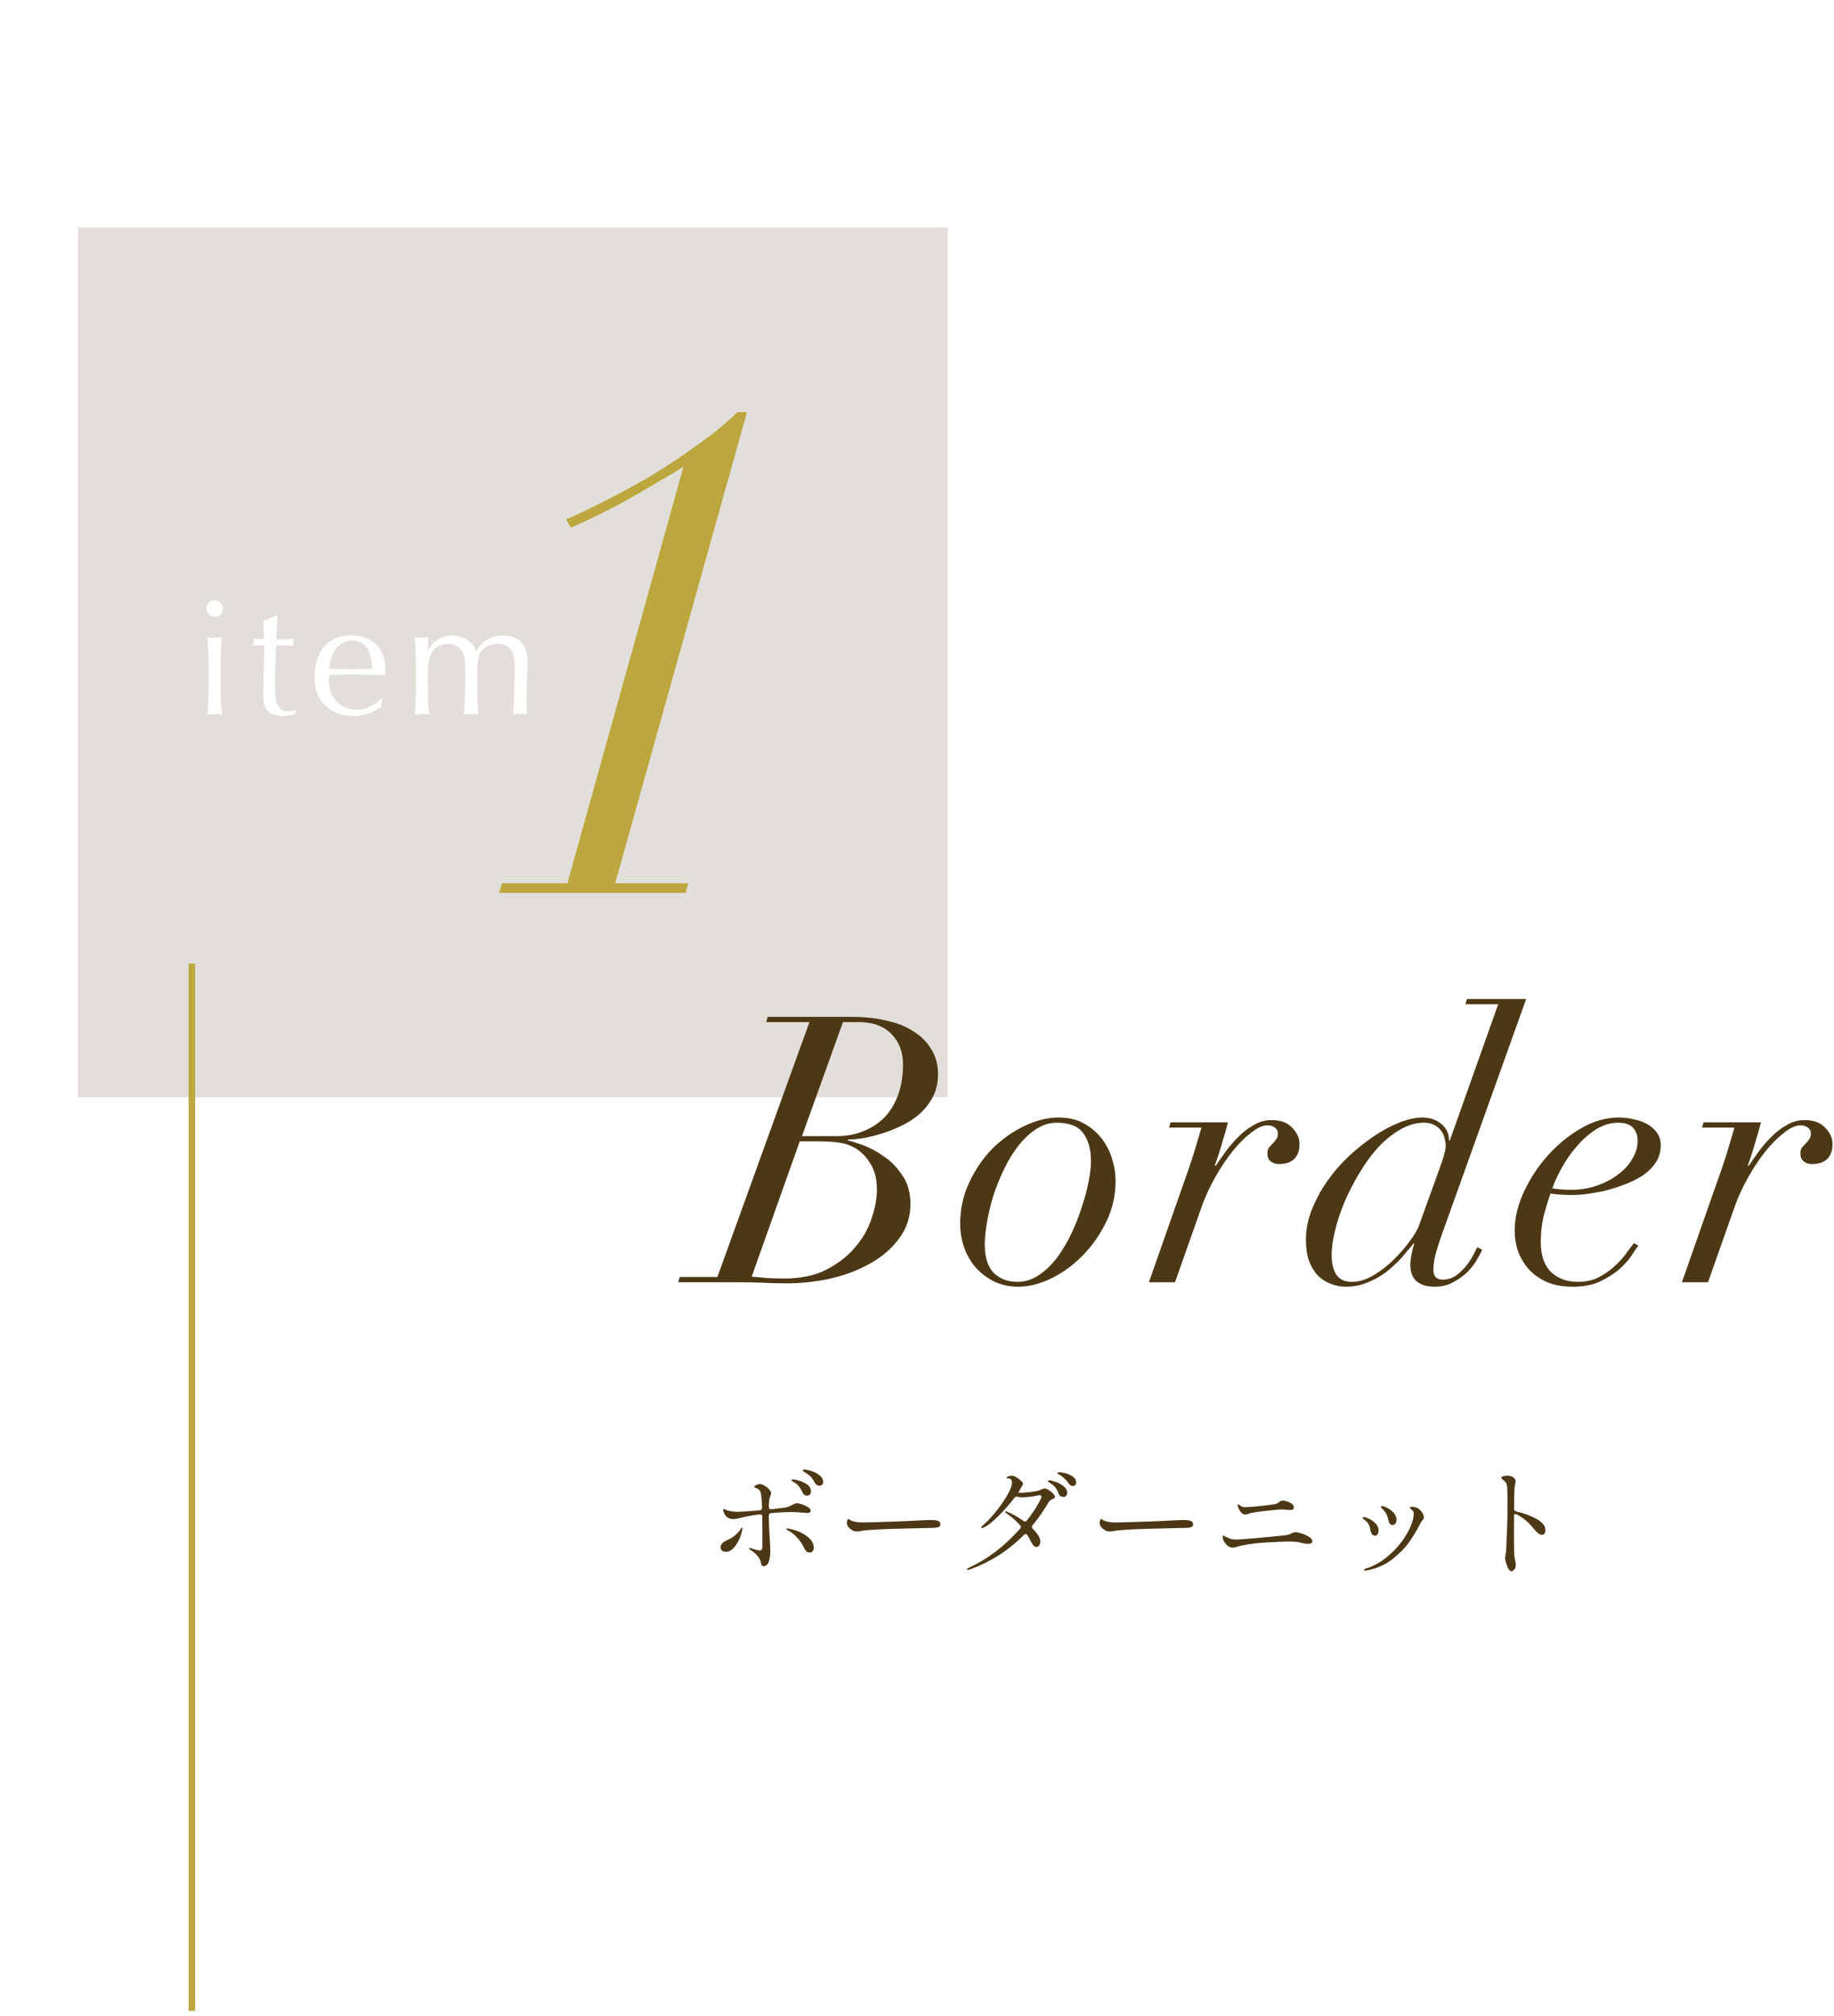 <svg width="282" height="310" viewBox="0 0 282 310" fill="none" xmlns="http://www.w3.org/2000/svg">
<g filter="url(#filter0_f_1310_3329)">
<path d="M138.074 90.397C138.074 116.772 116.693 138.152 90.319 138.152C63.944 138.152 42.563 116.772 42.563 90.397C42.563 64.022 63.944 42.642 90.319 42.642C116.693 42.642 138.074 64.022 138.074 90.397Z" fill="white"/>
</g>
<path d="M12 35H145.715V168.715H12V35Z" fill="#E2DED9"/>
<path d="M63.95 102.634C63.95 101.882 63.933 101.098 63.9 100.28C63.883 99.445 63.833 98.669 63.749 97.951C64.217 98.034 64.592 98.076 64.876 98.076C65.01 98.076 65.151 98.068 65.302 98.051C65.469 98.018 65.661 97.984 65.878 97.951C65.828 98.619 65.802 99.287 65.802 99.954H65.853C66.737 98.452 67.981 97.701 69.584 97.701C70.001 97.701 70.41 97.767 70.811 97.901C71.211 98.018 71.57 98.185 71.887 98.402C72.221 98.619 72.505 98.886 72.739 99.203C72.972 99.504 73.131 99.829 73.214 100.18H73.264C73.665 99.378 74.208 98.769 74.892 98.352C75.593 97.918 76.394 97.701 77.296 97.701C77.847 97.701 78.356 97.776 78.823 97.926C79.291 98.076 79.691 98.31 80.025 98.627C80.376 98.944 80.643 99.353 80.826 99.854C81.027 100.355 81.127 100.956 81.127 101.657C81.127 101.941 81.119 102.25 81.102 102.583C81.085 102.917 81.069 103.31 81.052 103.76C81.035 104.194 81.019 104.695 81.002 105.263C80.985 105.814 80.977 106.456 80.977 107.191C80.977 107.642 80.977 108.076 80.977 108.493C80.993 108.91 81.019 109.361 81.052 109.845C80.868 109.812 80.685 109.795 80.501 109.795C80.317 109.795 80.142 109.795 79.975 109.795C79.791 109.795 79.608 109.795 79.424 109.795C79.241 109.795 79.057 109.812 78.873 109.845C78.924 109.428 78.974 108.585 79.024 107.316C79.09 106.047 79.124 104.278 79.124 102.008C79.124 101.59 79.074 101.198 78.974 100.831C78.89 100.463 78.748 100.146 78.548 99.879C78.348 99.612 78.081 99.403 77.747 99.253C77.413 99.086 76.995 99.003 76.495 99.003C75.894 99.003 75.385 99.12 74.967 99.353C74.55 99.587 74.224 99.862 73.991 100.18C73.857 100.363 73.749 100.547 73.665 100.731C73.598 100.914 73.54 101.198 73.49 101.582C73.456 101.949 73.431 102.475 73.415 103.159C73.398 103.827 73.39 104.754 73.39 105.939C73.39 106.657 73.398 107.316 73.415 107.917C73.448 108.501 73.481 109.144 73.515 109.845C73.131 109.812 72.764 109.795 72.413 109.795C72.062 109.795 71.695 109.812 71.311 109.845C71.395 108.927 71.453 107.992 71.487 107.041C71.52 106.089 71.537 105.154 71.537 104.236C71.537 103.452 71.528 102.842 71.512 102.408C71.512 101.957 71.495 101.607 71.462 101.357C71.428 101.089 71.378 100.872 71.311 100.705C71.261 100.539 71.186 100.355 71.086 100.155C70.902 99.837 70.61 99.57 70.21 99.353C69.826 99.12 69.425 99.003 69.008 99.003C67.906 99.003 67.096 99.362 66.579 100.079C66.061 100.797 65.802 101.807 65.802 103.109V105.238C65.802 105.989 65.811 106.782 65.828 107.617C65.861 108.434 65.919 109.177 66.003 109.845C65.619 109.812 65.243 109.795 64.876 109.795C64.509 109.795 64.133 109.812 63.749 109.845C63.833 109.177 63.883 108.434 63.9 107.617C63.933 106.782 63.95 105.989 63.95 105.238V102.634Z" fill="white"/>
<path d="M54.134 98.502C53.516 98.502 52.99 98.644 52.556 98.928C52.139 99.211 51.788 99.57 51.505 100.004C51.238 100.422 51.029 100.889 50.879 101.407C50.745 101.907 50.662 102.383 50.628 102.834C51.146 102.851 51.68 102.867 52.231 102.884C52.798 102.901 53.349 102.909 53.883 102.909C54.434 102.909 54.993 102.901 55.561 102.884C56.129 102.867 56.68 102.851 57.214 102.834C57.214 102.383 57.172 101.907 57.089 101.407C57.022 100.906 56.871 100.438 56.638 100.004C56.421 99.57 56.112 99.211 55.711 98.928C55.311 98.644 54.785 98.502 54.134 98.502ZM48.35 104.286C48.35 102.233 48.834 100.622 49.802 99.454C50.787 98.285 52.214 97.701 54.084 97.701C54.968 97.701 55.728 97.843 56.362 98.126C57.013 98.394 57.556 98.761 57.99 99.228C58.424 99.679 58.741 100.213 58.941 100.831C59.158 101.448 59.267 102.108 59.267 102.809C59.267 102.976 59.259 103.143 59.242 103.31C59.242 103.46 59.234 103.618 59.217 103.785C58.316 103.769 57.422 103.752 56.538 103.735C55.653 103.719 54.76 103.71 53.858 103.71C53.307 103.71 52.757 103.719 52.206 103.735C51.672 103.752 51.129 103.769 50.578 103.785C50.562 103.869 50.553 103.994 50.553 104.161V104.487C50.553 105.138 50.645 105.747 50.829 106.314C51.029 106.882 51.313 107.374 51.68 107.792C52.047 108.192 52.498 108.518 53.032 108.768C53.566 109.002 54.184 109.119 54.885 109.119C55.219 109.119 55.561 109.077 55.912 108.994C56.262 108.894 56.605 108.768 56.938 108.618C57.272 108.451 57.581 108.259 57.865 108.042C58.165 107.825 58.424 107.591 58.641 107.341L58.766 107.416L58.616 108.643C58.115 109.044 57.489 109.386 56.738 109.67C56.004 109.954 55.236 110.095 54.434 110.095C53.533 110.095 52.707 109.962 51.955 109.695C51.221 109.411 50.578 109.01 50.027 108.493C49.493 107.959 49.076 107.333 48.775 106.615C48.492 105.897 48.35 105.121 48.35 104.286Z" fill="white"/>
<path d="M42.683 94.596C42.633 95.23 42.591 95.856 42.558 96.474C42.541 97.075 42.516 97.684 42.482 98.302C42.666 98.302 43.008 98.302 43.509 98.302C44.01 98.285 44.552 98.26 45.137 98.227C45.12 98.277 45.112 98.368 45.112 98.502V98.752V99.028C45.112 99.145 45.12 99.228 45.137 99.278C44.92 99.261 44.694 99.253 44.461 99.253C44.227 99.236 43.977 99.228 43.709 99.228H42.482C42.466 99.295 42.441 99.562 42.407 100.029C42.391 100.497 42.374 101.056 42.357 101.707C42.34 102.341 42.324 103.009 42.307 103.71C42.307 104.411 42.307 105.037 42.307 105.588C42.307 106.056 42.316 106.515 42.332 106.965C42.366 107.416 42.449 107.825 42.583 108.192C42.716 108.543 42.916 108.827 43.184 109.044C43.451 109.261 43.835 109.369 44.335 109.369C44.469 109.369 44.644 109.353 44.861 109.319C45.095 109.286 45.295 109.244 45.462 109.194V109.795C45.178 109.845 44.861 109.903 44.511 109.97C44.177 110.054 43.851 110.095 43.534 110.095C42.482 110.095 41.706 109.837 41.205 109.319C40.705 108.802 40.454 108.042 40.454 107.041C40.454 106.59 40.462 106.106 40.479 105.588C40.496 105.054 40.513 104.478 40.529 103.86C40.563 103.226 40.588 102.533 40.604 101.782C40.621 101.014 40.63 100.163 40.63 99.228H39.828C39.695 99.228 39.553 99.236 39.403 99.253C39.252 99.253 39.094 99.261 38.927 99.278C38.944 99.178 38.952 99.086 38.952 99.003C38.968 98.903 38.977 98.802 38.977 98.702C38.977 98.619 38.968 98.535 38.952 98.452C38.952 98.368 38.944 98.285 38.927 98.201C39.678 98.251 40.229 98.277 40.579 98.277C40.563 97.943 40.546 97.525 40.529 97.025C40.529 96.524 40.513 96.006 40.479 95.472L42.558 94.596H42.683Z" fill="white"/>
<path d="M31.732 93.594C31.732 93.243 31.857 92.943 32.108 92.692C32.358 92.442 32.659 92.317 33.009 92.317C33.36 92.317 33.66 92.442 33.911 92.692C34.161 92.943 34.286 93.243 34.286 93.594C34.286 93.945 34.161 94.245 33.911 94.495C33.66 94.746 33.36 94.871 33.009 94.871C32.659 94.871 32.358 94.746 32.108 94.495C31.857 94.245 31.732 93.945 31.732 93.594ZM32.083 102.633C32.083 101.882 32.066 101.098 32.033 100.28C32.016 99.445 31.966 98.669 31.882 97.951C32.35 98.034 32.725 98.076 33.009 98.076C33.293 98.076 33.669 98.034 34.136 97.951C34.053 98.669 33.994 99.445 33.961 100.28C33.944 101.098 33.936 101.882 33.936 102.633V105.238C33.936 105.989 33.944 106.782 33.961 107.616C33.994 108.434 34.053 109.177 34.136 109.845C33.752 109.811 33.377 109.795 33.009 109.795C32.642 109.795 32.266 109.811 31.882 109.845C31.966 109.177 32.016 108.434 32.033 107.616C32.066 106.782 32.083 105.989 32.083 105.238V102.633Z" fill="white"/>
<path d="M105.09 71.771C103.761 72.611 102.291 73.485 100.681 74.395C99.141 75.305 97.566 76.215 95.957 77.125C94.417 77.965 92.912 78.735 91.442 79.435C90.042 80.135 88.817 80.695 87.768 81.114L87.033 79.855C88.573 79.225 90.497 78.315 92.807 77.125C95.187 75.935 97.636 74.605 100.156 73.135C102.676 71.596 105.09 69.986 107.4 68.306C109.78 66.626 111.775 64.981 113.384 63.372H114.854L94.592 135.813H105.825L105.405 137.283H76.744L77.164 135.813H87.243L105.09 71.771Z" fill="#BBA73E"/>
<path d="M264.806 179.502C265.15 178.509 265.474 177.496 265.78 176.465C266.086 175.433 266.391 174.402 266.697 173.37H261.711L261.94 172.568H270.766C270.575 173.37 270.288 174.383 269.906 175.605C269.562 176.828 269.18 178.012 268.76 179.158L268.875 179.273C269.257 178.7 269.734 178.012 270.307 177.21C270.88 176.407 271.53 175.643 272.256 174.918C272.982 174.153 273.784 173.523 274.663 173.026C275.541 172.492 276.477 172.224 277.471 172.224C278.884 172.224 279.954 172.625 280.68 173.428C281.444 174.23 281.807 175.089 281.769 176.006C281.769 176.618 281.654 177.133 281.425 177.554C281.234 177.936 280.966 178.241 280.622 178.471C280.317 178.662 279.992 178.795 279.648 178.872C279.304 178.948 278.98 178.986 278.674 178.986C278.139 178.986 277.7 178.853 277.356 178.585C277.012 178.318 276.84 177.917 276.84 177.382C276.84 176.961 276.917 176.656 277.069 176.465C277.26 176.236 277.451 176.025 277.642 175.834C277.833 175.643 278.005 175.433 278.158 175.204C278.349 174.975 278.445 174.669 278.445 174.287C278.445 173.905 278.292 173.599 277.986 173.37C277.681 173.141 277.299 173.026 276.84 173.026C276.114 173.026 275.274 173.408 274.319 174.173C273.364 174.898 272.408 175.854 271.453 177.038C270.536 178.184 269.658 179.502 268.817 180.992C267.977 182.482 267.289 183.972 266.754 185.462L262.628 197.152H258.617L264.806 179.502Z" fill="#4D3815"/>
<path d="M251.81 175.376C251.81 174.612 251.58 173.963 251.122 173.428C250.663 172.893 249.899 172.626 248.83 172.626C247.645 172.626 246.499 172.969 245.391 173.657C244.322 174.345 243.347 175.204 242.469 176.236C241.59 177.229 240.826 178.318 240.176 179.502C239.527 180.648 239.03 181.718 238.686 182.711C239.565 182.864 240.539 182.941 241.609 182.941C242.984 182.941 244.283 182.731 245.506 182.31C246.728 181.89 247.798 181.336 248.715 180.648C249.67 179.961 250.415 179.158 250.95 178.242C251.523 177.325 251.81 176.37 251.81 175.376ZM251.924 191.537C251.695 191.804 251.351 192.301 250.893 193.027C250.434 193.714 249.804 194.421 249.002 195.147C248.199 195.835 247.206 196.465 246.022 197.038C244.875 197.573 243.481 197.84 241.838 197.84C240.195 197.84 238.801 197.573 237.655 197.038C236.547 196.503 235.63 195.816 234.904 194.975C234.216 194.135 233.701 193.218 233.357 192.224C233.051 191.193 232.898 190.2 232.898 189.244C232.898 187.334 233.357 185.367 234.274 183.342C235.229 181.279 236.451 179.407 237.941 177.726C239.47 176.007 241.189 174.593 243.099 173.485C245.009 172.377 246.958 171.823 248.944 171.823C249.708 171.823 250.472 171.919 251.237 172.11C252.001 172.263 252.688 172.511 253.3 172.855C253.911 173.199 254.407 173.638 254.79 174.173C255.172 174.708 255.363 175.357 255.363 176.121C255.363 177.153 255.076 178.07 254.503 178.872C253.968 179.636 253.261 180.305 252.383 180.878C251.504 181.413 250.53 181.871 249.46 182.253C248.428 182.635 247.416 182.941 246.423 183.17C245.429 183.361 244.513 183.514 243.672 183.628C242.87 183.705 242.278 183.743 241.896 183.743C241.246 183.743 240.616 183.724 240.004 183.686C239.393 183.647 238.858 183.59 238.4 183.514C237.98 184.736 237.617 185.959 237.311 187.181C237.044 188.366 236.91 189.626 236.91 190.964C236.91 193.027 237.445 194.574 238.514 195.605C239.584 196.599 240.94 197.095 242.583 197.095C243.806 197.095 244.875 196.866 245.792 196.408C246.747 195.911 247.569 195.338 248.257 194.689C248.982 194.039 249.575 193.39 250.033 192.74C250.53 192.052 250.931 191.518 251.237 191.136L251.924 191.537Z" fill="#4D3815"/>
<path d="M221.202 180.075C221.66 178.853 221.947 177.993 222.061 177.496C222.214 176.962 222.29 176.503 222.29 176.121C222.29 175.777 222.233 175.414 222.119 175.032C222.042 174.612 221.87 174.23 221.603 173.886C221.374 173.542 221.049 173.256 220.629 173.027C220.208 172.759 219.654 172.625 218.967 172.625C217.706 172.625 216.464 172.988 215.242 173.714C214.057 174.402 212.93 175.319 211.861 176.465C210.829 177.611 209.874 178.929 208.995 180.419C208.117 181.871 207.353 183.361 206.703 184.889C206.092 186.379 205.614 187.831 205.27 189.244C204.927 190.658 204.755 191.899 204.755 192.969C204.755 194.192 204.984 195.185 205.442 195.949C205.939 196.713 206.741 197.095 207.849 197.095C208.957 197.095 210.084 196.751 211.23 196.064C212.376 195.376 213.427 194.555 214.382 193.6C215.337 192.644 216.159 191.689 216.846 190.734C217.534 189.779 217.973 189.034 218.164 188.499L221.202 180.075ZM221.66 189.932C221.316 190.925 221.011 191.88 220.743 192.797C220.514 193.714 220.399 194.536 220.399 195.261C220.399 196.255 220.877 196.751 221.832 196.751C222.596 196.751 223.284 196.541 223.895 196.121C224.506 195.663 225.022 195.166 225.442 194.631C225.901 194.058 226.264 193.504 226.531 192.969C226.837 192.396 227.047 191.995 227.162 191.766L227.906 192.167C227.715 192.587 227.429 193.122 227.047 193.771C226.665 194.421 226.168 195.051 225.557 195.663C224.946 196.236 224.239 196.732 223.437 197.153C222.634 197.611 221.698 197.84 220.629 197.84C218.107 197.84 216.846 196.694 216.846 194.402C216.846 194.134 216.904 193.676 217.018 193.026C217.133 192.339 217.286 191.728 217.477 191.193H217.362C216.827 191.842 216.216 192.568 215.528 193.37C214.841 194.134 214.057 194.86 213.179 195.548C212.338 196.197 211.402 196.732 210.371 197.153C209.339 197.611 208.193 197.84 206.932 197.84C206.13 197.84 205.347 197.687 204.583 197.382C203.857 197.114 203.207 196.694 202.634 196.121C202.061 195.51 201.603 194.746 201.259 193.829C200.953 192.912 200.801 191.823 200.801 190.562C200.801 189.034 201.106 187.506 201.717 185.978C202.329 184.45 203.112 182.998 204.067 181.622C205.06 180.209 206.187 178.91 207.448 177.726C208.747 176.541 210.046 175.51 211.345 174.631C212.682 173.752 213.981 173.065 215.242 172.568C216.541 172.071 217.687 171.823 218.68 171.823C219.826 171.823 220.8 172.148 221.603 172.797C222.405 173.447 222.806 174.306 222.806 175.376H222.921L230.371 154.402H225.328L225.557 153.6H234.669L221.66 189.932Z" fill="#4D3815"/>
<path d="M182.851 179.502C183.195 178.509 183.519 177.496 183.825 176.465C184.131 175.433 184.436 174.402 184.742 173.37H179.756L179.985 172.568H188.811C188.62 173.37 188.333 174.383 187.951 175.605C187.607 176.828 187.225 178.012 186.805 179.158L186.919 179.273C187.302 178.7 187.779 178.012 188.352 177.21C188.925 176.407 189.575 175.643 190.301 174.918C191.026 174.153 191.829 173.523 192.707 173.026C193.586 172.492 194.522 172.224 195.515 172.224C196.929 172.224 197.999 172.625 198.725 173.428C199.489 174.23 199.852 175.089 199.813 176.006C199.813 176.618 199.699 177.133 199.47 177.554C199.279 177.936 199.011 178.241 198.667 178.471C198.362 178.662 198.037 178.795 197.693 178.872C197.349 178.948 197.025 178.986 196.719 178.986C196.184 178.986 195.745 178.853 195.401 178.585C195.057 178.318 194.885 177.917 194.885 177.382C194.885 176.961 194.961 176.656 195.114 176.465C195.305 176.236 195.496 176.025 195.687 175.834C195.878 175.643 196.05 175.433 196.203 175.204C196.394 174.975 196.49 174.669 196.49 174.287C196.49 173.905 196.337 173.599 196.031 173.37C195.726 173.141 195.344 173.026 194.885 173.026C194.159 173.026 193.319 173.408 192.364 174.173C191.408 174.898 190.453 175.854 189.498 177.038C188.581 178.184 187.703 179.502 186.862 180.992C186.022 182.482 185.334 183.972 184.799 185.462L180.673 197.152H176.662L182.851 179.502Z" fill="#4D3815"/>
<path d="M151.421 191.365C151.421 193.313 151.88 194.765 152.797 195.72C153.752 196.637 154.955 197.095 156.407 197.095C157.591 197.095 158.699 196.752 159.731 196.064C160.762 195.376 161.698 194.478 162.539 193.37C163.379 192.224 164.124 190.964 164.774 189.588C165.423 188.213 165.958 186.838 166.378 185.462C166.837 184.087 167.181 182.788 167.41 181.565C167.639 180.343 167.754 179.349 167.754 178.585C167.754 176.752 167.353 175.3 166.55 174.23C165.786 173.16 164.43 172.626 162.482 172.626C161.374 172.626 160.323 172.95 159.33 173.6C158.336 174.249 157.419 175.109 156.579 176.179C155.777 177.21 155.051 178.394 154.401 179.732C153.752 181.069 153.198 182.444 152.739 183.858C152.319 185.233 151.994 186.589 151.765 187.926C151.536 189.225 151.421 190.371 151.421 191.365ZM147.639 188.156C147.639 185.863 148.117 183.724 149.072 181.737C150.027 179.712 151.23 177.974 152.682 176.522C154.172 175.071 155.815 173.924 157.61 173.084C159.406 172.243 161.125 171.823 162.768 171.823C164.258 171.823 165.557 172.129 166.665 172.74C167.773 173.351 168.69 174.135 169.416 175.09C170.142 176.045 170.676 177.095 171.02 178.242C171.364 179.388 171.536 180.496 171.536 181.565C171.536 183.781 171.058 185.882 170.103 187.869C169.148 189.817 167.945 191.537 166.493 193.027C165.041 194.517 163.418 195.701 161.622 196.58C159.865 197.42 158.184 197.84 156.579 197.84C155.204 197.84 153.962 197.573 152.854 197.038C151.784 196.503 150.848 195.796 150.046 194.918C149.282 194.039 148.69 193.027 148.27 191.881C147.849 190.696 147.639 189.455 147.639 188.156Z" fill="#4D3815"/>
<path d="M123.316 174.688H128.646C130.136 174.688 131.492 174.44 132.714 173.943C133.975 173.447 135.064 172.74 135.981 171.823C136.898 170.868 137.604 169.703 138.101 168.327C138.598 166.952 138.846 165.405 138.846 163.685C138.846 161.737 138.254 160.171 137.07 158.986C135.885 157.764 134.204 157.152 132.027 157.152H129.62L123.316 174.688ZM115.58 196.293C116.42 196.369 117.261 196.446 118.101 196.522C118.942 196.56 119.782 196.579 120.623 196.579C123.106 196.579 125.226 196.14 126.984 195.261C128.779 194.344 130.25 193.217 131.396 191.88C132.581 190.543 133.44 189.072 133.975 187.468C134.548 185.825 134.835 184.297 134.835 182.883C134.835 181.928 134.72 181.087 134.491 180.362C134.262 179.636 133.956 179.024 133.574 178.528C133.23 177.993 132.848 177.553 132.428 177.21C132.008 176.828 131.587 176.541 131.167 176.35C130.403 175.968 129.62 175.739 128.817 175.662C128.053 175.548 127.079 175.49 125.895 175.49H122.972L115.58 196.293ZM124.462 157.152H117.815L118.044 156.35H130.938C132.886 156.35 134.663 156.541 136.267 156.923C137.91 157.267 139.305 157.821 140.451 158.585C141.635 159.311 142.552 160.228 143.201 161.336C143.889 162.444 144.233 163.724 144.233 165.175C144.233 166.474 143.965 167.639 143.431 168.671C142.896 169.664 142.208 170.543 141.368 171.307C140.527 172.033 139.572 172.644 138.502 173.141C137.471 173.638 136.439 174.039 135.408 174.344C134.414 174.65 133.459 174.879 132.542 175.032C131.664 175.147 130.957 175.204 130.422 175.204L130.307 175.319C130.804 175.433 131.587 175.681 132.657 176.064C133.727 176.446 134.796 177.019 135.866 177.783C136.974 178.509 137.929 179.483 138.731 180.705C139.572 181.89 139.992 183.361 139.992 185.118C139.992 187.105 139.419 188.862 138.273 190.39C137.165 191.918 135.694 193.198 133.86 194.23C132.065 195.261 130.021 196.044 127.729 196.579C125.475 197.076 123.221 197.324 120.966 197.324C119.553 197.324 118.158 197.286 116.783 197.21C115.446 197.171 114.051 197.152 112.6 197.152H104.29L104.52 196.35H110.307L124.462 157.152Z" fill="#4D3815"/>
<path d="M170.666 235.476C170.354 235.476 170.108 235.416 169.928 235.296C169.712 235.176 169.514 235.014 169.334 234.81C169.166 234.606 169.082 234.384 169.082 234.144C169.082 234.012 169.106 233.88 169.154 233.748C169.214 233.616 169.274 233.55 169.334 233.55C169.358 233.55 169.412 233.58 169.496 233.64C169.616 233.736 169.742 233.808 169.874 233.856C170.354 234.012 170.893 234.09 171.493 234.09C172.009 234.078 172.795 234.06 173.85 234.036C174.906 234 175.806 233.97 176.55 233.946C178.145 233.886 179.471 233.826 180.526 233.766C181.138 233.73 181.618 233.712 181.966 233.712C182.434 233.712 182.8 233.754 183.063 233.838C183.327 233.922 183.459 234.108 183.459 234.396C183.459 234.684 183.213 234.852 182.722 234.9C182.482 234.924 182.152 234.936 181.732 234.936L176.514 235.062C175.59 235.086 174.582 235.128 173.491 235.188C172.411 235.248 171.709 235.314 171.385 235.386C171.085 235.446 170.845 235.476 170.666 235.476Z" fill="#4D3815"/>
<path d="M162.874 226.371C163.162 226.371 163.51 226.431 163.918 226.551C164.326 226.659 164.685 226.833 164.997 227.073C165.309 227.301 165.465 227.595 165.465 227.955C165.465 228.135 165.411 228.272 165.303 228.368C165.195 228.452 165.075 228.494 164.943 228.494C164.715 228.494 164.506 228.356 164.314 228.081C164.134 227.817 163.96 227.607 163.792 227.451C163.636 227.283 163.402 227.085 163.09 226.857C162.994 226.797 162.886 226.737 162.766 226.677C162.646 226.605 162.586 226.545 162.586 226.497C162.586 226.449 162.61 226.419 162.658 226.407C162.706 226.383 162.778 226.371 162.874 226.371ZM160.625 228.872C160.793 228.872 161.003 228.95 161.255 229.106C161.507 229.262 161.728 229.442 161.92 229.646C162.112 229.85 162.208 230.006 162.208 230.114C162.208 230.222 162.178 230.3 162.118 230.348C162.07 230.396 161.98 230.444 161.848 230.492C161.692 230.564 161.573 230.63 161.489 230.69C161.405 230.75 161.321 230.846 161.237 230.978C160.505 232.225 159.683 233.407 158.771 234.522C158.699 234.606 158.663 234.696 158.663 234.792C158.663 234.876 158.711 234.966 158.807 235.062C159.575 235.83 159.959 236.478 159.959 237.006C159.959 237.258 159.899 237.461 159.779 237.617C159.671 237.773 159.527 237.851 159.347 237.851C159.083 237.851 158.837 237.629 158.609 237.186C158.334 236.658 158.124 236.28 157.98 236.052C157.908 235.932 157.818 235.872 157.71 235.872C157.614 235.872 157.524 235.914 157.44 235.998C155.137 238.349 152.378 240.119 149.163 241.306C149.019 241.354 148.905 241.378 148.821 241.378C148.725 241.378 148.677 241.348 148.677 241.288C148.677 241.228 148.803 241.138 149.055 241.018C151.946 239.663 154.543 237.671 156.846 235.044C156.93 234.96 156.972 234.876 156.972 234.792C156.972 234.696 156.93 234.606 156.846 234.522C156.546 234.175 156.252 233.875 155.964 233.623C155.676 233.371 155.341 233.107 154.957 232.831L154.669 232.615C154.597 232.555 154.561 232.501 154.561 232.453C154.561 232.405 154.591 232.381 154.651 232.381C154.699 232.381 154.765 232.399 154.849 232.435C155.64 232.747 156.48 233.221 157.368 233.857C157.452 233.917 157.53 233.947 157.602 233.947C157.722 233.947 157.824 233.887 157.908 233.767C158.567 232.927 159.101 232.153 159.509 231.445C159.929 230.726 160.139 230.288 160.139 230.132C160.139 230.048 160.115 229.988 160.067 229.952C160.031 229.916 159.959 229.898 159.851 229.898C159.767 229.898 159.635 229.922 159.455 229.97C158.544 230.138 157.818 230.222 157.278 230.222C156.93 230.222 156.672 230.198 156.504 230.15C156.408 230.126 156.336 230.114 156.288 230.114C156.192 230.114 156.096 230.168 156 230.276C155.305 231.2 154.507 232.111 153.607 233.011C152.719 233.911 151.958 234.522 151.322 234.846C151.178 234.918 151.076 234.954 151.016 234.954C150.932 234.954 150.89 234.918 150.89 234.846C150.89 234.762 150.968 234.66 151.124 234.54C151.64 234.121 152.234 233.503 152.905 232.687C153.589 231.871 154.183 231.05 154.687 230.222C155.191 229.394 155.485 228.746 155.568 228.278C155.592 228.111 155.604 228.003 155.604 227.955C155.604 227.523 155.395 227.307 154.975 227.307C154.915 227.307 154.867 227.307 154.831 227.307C154.795 227.295 154.777 227.271 154.777 227.235C154.777 227.151 154.867 227.073 155.047 227.001C155.239 226.929 155.413 226.893 155.568 226.893C155.748 226.893 155.976 226.971 156.252 227.127C156.528 227.283 156.768 227.463 156.972 227.667C157.188 227.859 157.296 228.021 157.296 228.153C157.296 228.236 157.254 228.338 157.17 228.458C157.098 228.566 157.044 228.65 157.008 228.71C156.912 228.914 156.846 229.04 156.81 229.088C156.642 229.376 156.594 229.52 156.666 229.52H156.756C157.164 229.52 157.692 229.49 158.34 229.43C158.999 229.358 159.461 229.274 159.725 229.178C159.869 229.13 160.025 229.064 160.193 228.98C160.373 228.908 160.517 228.872 160.625 228.872ZM161.381 227.613C161.585 227.613 161.908 227.697 162.352 227.865C162.808 228.021 163.21 228.242 163.558 228.53C163.918 228.818 164.098 229.148 164.098 229.52C164.098 229.736 164.038 229.898 163.918 230.006C163.81 230.114 163.672 230.168 163.504 230.168C163.372 230.168 163.234 230.132 163.09 230.06C162.946 229.976 162.844 229.844 162.784 229.664C162.652 229.304 162.49 228.998 162.298 228.746C162.118 228.494 161.872 228.278 161.561 228.099C161.273 227.931 161.129 227.811 161.129 227.739C161.129 227.655 161.213 227.613 161.381 227.613Z" fill="#4D3815"/>
<path d="M131.798 235.476C131.486 235.476 131.241 235.416 131.061 235.296C130.845 235.176 130.647 235.014 130.467 234.81C130.299 234.606 130.215 234.384 130.215 234.144C130.215 234.012 130.239 233.88 130.287 233.748C130.347 233.616 130.407 233.55 130.467 233.55C130.491 233.55 130.545 233.58 130.629 233.64C130.749 233.736 130.875 233.808 131.007 233.856C131.486 234.012 132.026 234.09 132.626 234.09C133.142 234.078 133.928 234.06 134.983 234.036C136.039 234 136.939 233.97 137.682 233.946C139.278 233.886 140.603 233.826 141.659 233.766C142.271 233.73 142.751 233.712 143.099 233.712C143.566 233.712 143.932 233.754 144.196 233.838C144.46 233.922 144.592 234.108 144.592 234.396C144.592 234.684 144.346 234.852 143.854 234.9C143.614 234.924 143.285 234.936 142.865 234.936L137.646 235.062C136.723 235.086 135.715 235.128 134.623 235.188C133.544 235.248 132.842 235.314 132.518 235.386C132.218 235.446 131.978 235.476 131.798 235.476Z" fill="#4D3815"/>
<path d="M123.701 225.957C123.965 225.957 124.331 226.035 124.799 226.191C125.267 226.335 125.674 226.551 126.022 226.839C126.382 227.127 126.562 227.463 126.562 227.846C126.562 228.062 126.502 228.218 126.382 228.314C126.262 228.398 126.136 228.44 126.004 228.44C125.692 228.44 125.446 228.278 125.267 227.954C125.075 227.594 124.895 227.319 124.727 227.127C124.559 226.935 124.319 226.737 124.007 226.533C123.923 226.473 123.833 226.419 123.737 226.371C123.653 226.323 123.581 226.275 123.521 226.227C123.473 226.179 123.449 226.137 123.449 226.101C123.449 226.005 123.533 225.957 123.701 225.957ZM122.136 227.936C122.1 227.912 122.04 227.876 121.956 227.828C121.872 227.78 121.806 227.738 121.758 227.702C121.722 227.666 121.704 227.63 121.704 227.594C121.704 227.511 121.782 227.469 121.938 227.469C122.082 227.469 122.376 227.529 122.819 227.648C123.275 227.768 123.701 227.966 124.097 228.242C124.493 228.518 124.691 228.878 124.691 229.322C124.691 229.538 124.631 229.7 124.511 229.808C124.403 229.916 124.259 229.97 124.079 229.97C123.947 229.97 123.815 229.928 123.683 229.844C123.563 229.76 123.467 229.634 123.395 229.466C123.239 229.118 123.065 228.824 122.873 228.584C122.693 228.332 122.447 228.116 122.136 227.936ZM118.573 232.651C118.333 232.675 118.213 232.807 118.213 233.047V233.425C118.213 233.916 118.255 234.876 118.339 236.304C118.411 237.359 118.447 238.073 118.447 238.445C118.447 239.033 118.375 239.573 118.231 240.064C118.087 240.556 117.799 240.808 117.367 240.82C117.271 240.82 117.193 240.778 117.133 240.694C117.073 240.61 117.025 240.454 116.989 240.226C116.869 239.543 116.306 238.883 115.298 238.247C115.214 238.187 115.172 238.139 115.172 238.103C115.172 238.043 115.208 238.013 115.28 238.013L115.388 238.031C116.108 238.271 116.581 238.391 116.809 238.391C116.977 238.391 117.085 238.343 117.133 238.247C117.193 238.139 117.223 238.001 117.223 237.833V236.07C117.223 234.822 117.217 233.862 117.205 233.191C117.205 233.059 117.169 232.969 117.097 232.921C117.025 232.861 116.929 232.837 116.809 232.849C115.598 233.005 114.614 233.185 113.858 233.389C113.414 233.509 113.043 233.569 112.743 233.569C112.059 233.569 111.585 233.245 111.321 232.597C111.237 232.381 111.195 232.231 111.195 232.147C111.195 232.063 111.225 232.021 111.285 232.021C111.333 232.021 111.399 232.045 111.483 232.093C111.567 232.129 111.627 232.153 111.663 232.165C111.807 232.237 112.047 232.303 112.383 232.363C112.719 232.423 113.067 232.453 113.426 232.453C113.726 232.441 114.176 232.417 114.776 232.381C115.376 232.345 116.054 232.291 116.809 232.219C117.073 232.195 117.193 232.057 117.169 231.805C117.133 230.606 117.061 229.814 116.953 229.43C116.869 229.142 116.641 228.932 116.27 228.8C116.054 228.728 115.946 228.662 115.946 228.602C115.946 228.53 116.048 228.446 116.252 228.35C116.455 228.242 116.659 228.188 116.863 228.188C117.067 228.188 117.301 228.272 117.565 228.44C117.841 228.596 118.075 228.788 118.267 229.016C118.471 229.244 118.573 229.442 118.573 229.61C118.573 229.694 118.531 229.832 118.447 230.024C118.375 230.192 118.321 230.39 118.285 230.617C118.249 230.845 118.225 231.193 118.213 231.661C118.213 231.949 118.351 232.081 118.627 232.057C119.982 231.913 120.804 231.799 121.092 231.715C121.32 231.643 121.578 231.529 121.866 231.373C122.022 231.289 122.148 231.229 122.244 231.193C122.34 231.157 122.453 231.139 122.585 231.139C122.765 231.139 123.023 231.199 123.359 231.319C123.707 231.439 124.007 231.583 124.259 231.751C124.523 231.919 124.655 232.081 124.655 232.237C124.655 232.369 124.613 232.471 124.529 232.543C124.457 232.603 124.319 232.633 124.115 232.633C123.983 232.633 123.761 232.615 123.449 232.579C122.645 232.519 122.094 232.489 121.794 232.489C120.786 232.489 119.712 232.543 118.573 232.651ZM114.092 234.882C114.14 234.882 114.164 234.924 114.164 235.008C114.164 235.056 114.134 235.218 114.074 235.494C113.882 236.322 113.552 237.047 113.085 237.671C112.617 238.295 112.137 238.607 111.645 238.607C111.405 238.607 111.201 238.547 111.033 238.427C110.877 238.307 110.799 238.127 110.799 237.887C110.799 237.455 111.171 237.077 111.915 236.753C112.659 236.43 113.282 235.932 113.786 235.26C113.81 235.212 113.858 235.14 113.93 235.044C114.002 234.936 114.056 234.882 114.092 234.882ZM121.29 235.044C122.393 235.26 123.305 235.638 124.025 236.178C124.757 236.705 125.123 237.299 125.123 237.959C125.123 238.211 125.057 238.403 124.925 238.535C124.805 238.655 124.655 238.715 124.475 238.715C124.271 238.715 124.115 238.661 124.007 238.553C123.899 238.433 123.761 238.223 123.593 237.923C123.413 237.563 123.245 237.275 123.089 237.059C122.825 236.687 122.549 236.37 122.262 236.106C121.986 235.83 121.644 235.578 121.236 235.35C121.02 235.23 120.912 235.146 120.912 235.098C120.912 235.038 120.954 235.008 121.038 235.008L121.29 235.044Z" fill="#4D3815"/>
<path d="M232.805 231.967C232.805 232.207 232.919 232.351 233.147 232.399C234.323 232.663 235.36 233.047 236.26 233.55C237.172 234.054 237.628 234.636 237.628 235.296C237.628 235.5 237.574 235.668 237.466 235.8C237.37 235.932 237.244 235.998 237.088 235.998C236.764 235.998 236.338 235.674 235.81 235.026C235.102 234.126 234.251 233.406 233.255 232.867C233.159 232.819 233.069 232.795 232.985 232.795C232.865 232.795 232.805 232.849 232.805 232.957L232.787 235.908C232.787 237.935 232.817 239.105 232.877 239.416C232.889 239.5 232.925 239.692 232.985 239.992C233.045 240.28 233.075 240.508 233.075 240.676C233.075 240.916 232.997 241.126 232.841 241.306C232.685 241.498 232.541 241.594 232.409 241.594C232.241 241.594 232.079 241.456 231.923 241.18C231.779 240.916 231.659 240.616 231.564 240.28C231.468 239.932 231.42 239.692 231.42 239.56C231.42 239.488 231.444 239.344 231.492 239.129C231.54 238.901 231.576 238.607 231.599 238.247L231.653 236.789C231.677 236.429 231.695 236.082 231.707 235.746C231.719 235.398 231.731 235.074 231.743 234.774C231.779 233.97 231.797 232.747 231.797 231.103C231.797 229.784 231.773 228.914 231.725 228.494C231.689 228.242 231.617 228.05 231.51 227.918C231.402 227.774 231.294 227.666 231.186 227.594C231.09 227.51 231.024 227.456 230.988 227.432C230.892 227.36 230.844 227.3 230.844 227.252C230.844 227.109 230.958 227.013 231.186 226.965C231.414 226.917 231.629 226.893 231.833 226.893C232.241 226.893 232.577 227.025 232.841 227.288C232.973 227.42 233.039 227.576 233.039 227.756C233.039 227.84 233.033 227.912 233.021 227.972C233.009 228.032 232.997 228.086 232.985 228.134C232.973 228.194 232.943 228.362 232.895 228.638C232.859 228.914 232.841 229.22 232.841 229.556C232.841 229.64 232.835 229.916 232.823 230.383C232.811 230.851 232.805 231.379 232.805 231.967Z" fill="#4D3815"/>
<path d="M214.091 234.486C213.947 234.486 213.821 234.42 213.713 234.288C213.605 234.156 213.527 233.965 213.48 233.713C213.408 233.365 213.312 233.071 213.192 232.831C213.084 232.591 212.85 232.291 212.49 231.931C212.382 231.823 212.328 231.739 212.328 231.679C212.328 231.607 212.376 231.571 212.472 231.571C212.688 231.571 212.982 231.673 213.354 231.877C213.725 232.069 214.049 232.327 214.325 232.651C214.601 232.975 214.739 233.317 214.739 233.677C214.739 233.905 214.679 234.096 214.559 234.252C214.439 234.408 214.283 234.486 214.091 234.486ZM209.917 241.486C209.857 241.486 209.809 241.474 209.773 241.45C209.737 241.426 209.719 241.402 209.719 241.378C209.719 241.306 209.833 241.234 210.061 241.162C211.188 240.814 212.262 240.22 213.282 239.381C214.301 238.541 215.165 237.599 215.873 236.556C216.58 235.5 217.048 234.498 217.276 233.551C217.348 233.239 217.384 232.987 217.384 232.795C217.384 232.519 217.288 232.303 217.096 232.147C217.048 232.111 216.982 232.069 216.898 232.021C216.826 231.961 216.79 231.913 216.79 231.877C216.79 231.817 216.82 231.769 216.88 231.733C216.94 231.697 217.006 231.679 217.078 231.679C217.27 231.679 217.48 231.709 217.708 231.769C217.996 231.853 218.272 232.057 218.536 232.381C218.8 232.693 218.932 233.011 218.932 233.335C218.932 233.431 218.914 233.509 218.878 233.569C218.842 233.629 218.782 233.701 218.698 233.785C218.626 233.857 218.572 233.923 218.536 233.982C218.5 234.03 218.464 234.09 218.428 234.162C218.404 234.222 218.374 234.288 218.338 234.36C217.882 235.248 217.348 236.136 216.736 237.023C216.137 237.899 215.285 238.781 214.181 239.669C213.09 240.544 211.8 241.132 210.313 241.432C210.169 241.468 210.037 241.486 209.917 241.486ZM211.446 236.124C211.098 236.124 210.864 235.878 210.744 235.386C210.732 235.326 210.702 235.182 210.654 234.954C210.618 234.726 210.522 234.492 210.367 234.252C210.211 234.012 209.995 233.803 209.719 233.623C209.599 233.539 209.539 233.467 209.539 233.407C209.539 233.311 209.605 233.263 209.737 233.263C209.869 233.263 210.121 233.347 210.493 233.515C210.864 233.683 211.2 233.923 211.5 234.234C211.812 234.534 211.968 234.894 211.968 235.314C211.968 235.518 211.926 235.704 211.842 235.872C211.758 236.04 211.626 236.124 211.446 236.124Z" fill="#4D3815"/>
<path d="M192.427 232.615C192.259 232.651 192.127 232.693 192.031 232.741C191.983 232.753 191.899 232.777 191.779 232.813C191.671 232.849 191.569 232.867 191.473 232.867C191.137 232.867 190.837 232.633 190.573 232.165C190.393 231.829 190.303 231.577 190.303 231.409C190.303 231.337 190.333 231.301 190.393 231.301C190.441 231.301 190.513 231.343 190.609 231.427C190.873 231.643 191.131 231.751 191.383 231.751C191.671 231.739 192.145 231.709 192.804 231.661C193.476 231.601 194.106 231.535 194.694 231.463C195.474 231.367 195.935 231.301 196.079 231.265C196.295 231.217 196.493 231.115 196.673 230.96C196.769 230.876 196.859 230.816 196.943 230.78C197.027 230.744 197.147 230.726 197.303 230.726C197.459 230.726 197.669 230.774 197.933 230.87C198.197 230.954 198.431 231.073 198.634 231.229C198.838 231.373 198.94 231.541 198.94 231.733C198.94 231.877 198.904 231.985 198.832 232.057C198.76 232.129 198.617 232.165 198.401 232.165C198.233 232.165 198.005 232.153 197.717 232.129C197.477 232.105 197.327 232.093 197.267 232.093C196.727 232.093 195.887 232.159 194.748 232.291C193.62 232.423 192.846 232.531 192.427 232.615ZM190.375 237.779C190.039 237.899 189.769 237.959 189.565 237.959C189.122 237.959 188.732 237.731 188.396 237.275C188.264 237.107 188.162 236.934 188.09 236.754C188.03 236.574 188 236.418 188 236.286C188 236.166 188.042 236.106 188.126 236.106C188.162 236.106 188.222 236.136 188.306 236.196C188.39 236.244 188.474 236.292 188.558 236.34C188.822 236.46 189.056 236.556 189.26 236.628C189.464 236.688 189.733 236.718 190.069 236.718C190.417 236.718 191.437 236.646 193.128 236.502C194.82 236.346 196.211 236.208 197.303 236.088C197.699 236.052 197.993 236.004 198.185 235.944C198.377 235.872 198.551 235.794 198.706 235.71C198.874 235.626 199.03 235.584 199.174 235.584C199.39 235.584 199.708 235.65 200.128 235.782C200.56 235.914 200.944 236.088 201.28 236.304C201.616 236.508 201.783 236.724 201.783 236.952C201.783 237.239 201.568 237.383 201.136 237.383C200.836 237.383 200.38 237.305 199.768 237.149C199.42 237.065 198.874 237.024 198.131 237.024C197.555 237.024 196.511 237.065 195 237.149L194.154 237.203C193.398 237.251 192.654 237.335 191.923 237.455C191.203 237.563 190.687 237.671 190.375 237.779Z" fill="#4D3815"/>
<path fill-rule="evenodd" clip-rule="evenodd" d="M29 309.175L29 148.175L30 148.175L30 309.175L29 309.175Z" fill="#BBA73E"/>
<defs>
<filter id="filter0_f_1310_3329" x="0.539" y="0.617" width="179.56" height="179.56" filterUnits="userSpaceOnUse" color-interpolation-filters="sRGB">
<feFlood flood-opacity="0" result="BackgroundImageFix"/>
<feBlend mode="normal" in="SourceGraphic" in2="BackgroundImageFix" result="shape"/>
<feGaussianBlur stdDeviation="21.012" result="effect1_foregroundBlur_1310_3329"/>
</filter>
</defs>
</svg>
